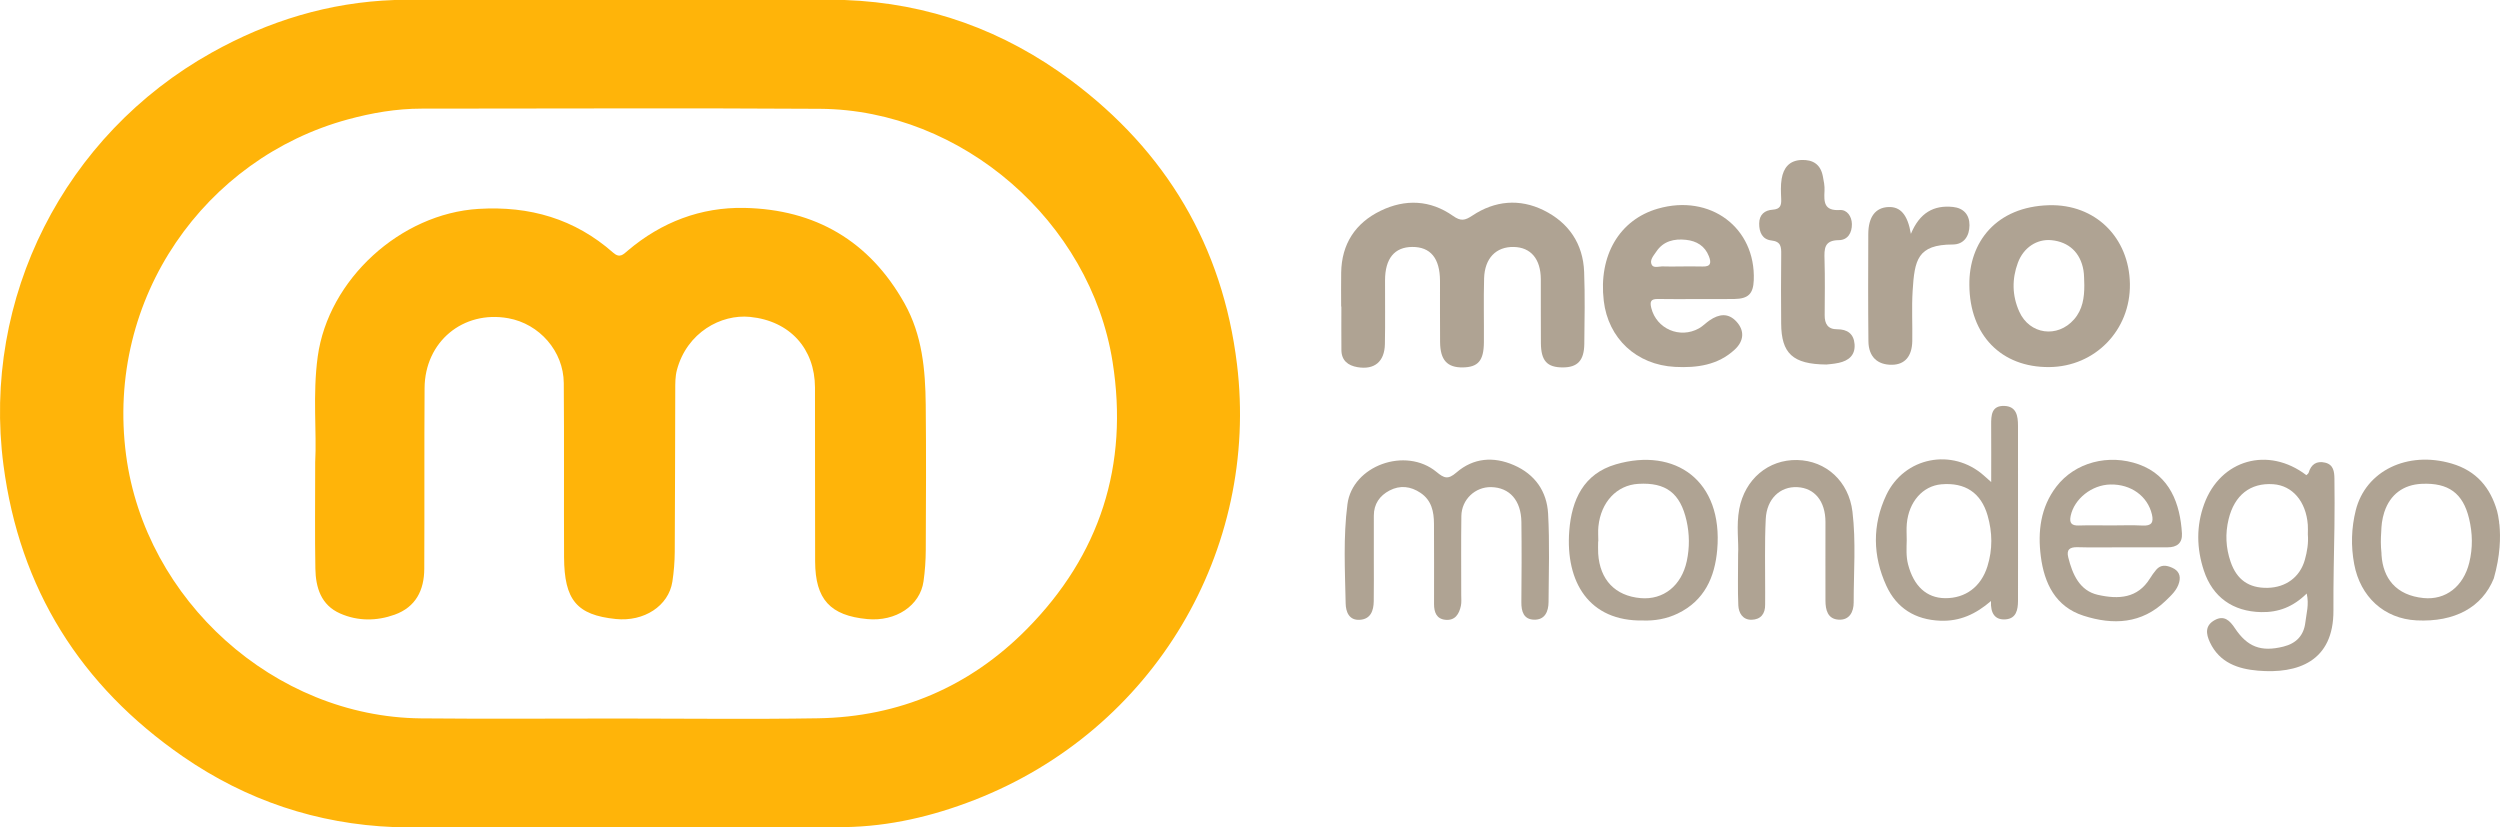 <svg width="402" height="133" viewBox="0 0 402 133" fill="none" xmlns="http://www.w3.org/2000/svg">
<path d="M99.713 115.537C110.317 115.537 120.922 115.673 131.523 115.501C144.632 115.29 155.977 110.401 165.105 101.163C176.877 89.259 181.532 74.831 178.903 58.187C175.339 35.645 154.694 17.645 131.855 17.497C110.502 17.36 89.146 17.468 67.793 17.468C63.747 17.468 59.798 18.149 55.914 19.207C33.086 25.423 16.934 47.803 20.273 73.172C23.345 96.5 44.104 115.285 67.679 115.514C78.355 115.619 89.035 115.532 99.713 115.537M135.808 133C111.676 133 87.541 132.998 63.41 132.998C50.971 132.512 39.6 128.681 29.417 121.65C12.94 110.27 3.15 94.669 0.555 74.764C-2.945 47.924 10.329 21.705 34.051 8.456C43.175 3.359 52.912 0.375 63.405 0.002C87.539 0.002 111.676 0 135.81 0C149.295 0.478 161.435 4.907 172.178 12.893C187.521 24.303 196.601 39.612 198.905 58.549C202.538 88.383 185.65 117.35 156.685 128.638C149.977 131.249 143.048 132.89 135.808 133" fill="#FFB409"/>
<path d="M50.683 74.328C50.95 69.58 50.253 63.459 51.087 57.355C52.789 44.922 64.412 34.343 76.964 33.588C85.175 33.093 92.414 35.183 98.591 40.626C99.669 41.577 100.225 40.912 100.967 40.282C106.367 35.714 112.706 33.291 119.699 33.432C131.081 33.665 139.812 38.731 145.448 48.794C148.298 53.884 148.795 59.438 148.857 65.069C148.94 72.867 148.901 80.667 148.863 88.465C148.855 90.135 148.739 91.819 148.504 93.472C147.954 97.391 144.037 99.984 139.457 99.548C133.501 98.985 131.099 96.384 131.073 90.296C131.031 80.965 131.083 71.634 131.05 62.303C131.026 56.089 127.043 51.604 120.613 50.957C115.95 50.486 110.468 53.452 108.852 59.476C108.563 60.557 108.583 61.641 108.581 62.727C108.55 71.401 108.556 80.075 108.499 88.751C108.488 90.345 108.36 91.955 108.117 93.532C107.508 97.44 103.55 100.007 99.008 99.535C92.756 98.888 90.73 96.505 90.701 89.583C90.66 80.256 90.732 70.926 90.655 61.594C90.616 56.474 86.741 52.068 81.717 51.169C74.459 49.873 68.32 54.947 68.272 62.398C68.21 72.091 68.269 81.785 68.223 91.48C68.205 94.895 66.866 97.619 63.456 98.842C60.547 99.884 57.537 99.897 54.702 98.651C51.62 97.299 50.763 94.479 50.711 91.431C50.618 86.185 50.683 80.934 50.683 74.328" fill="#FFB409"/>
<path d="M215.657 49.29C215.657 47.467 215.631 45.646 215.662 43.823C215.737 39.222 217.938 35.863 222.009 33.889C225.967 31.968 229.991 32.145 233.64 34.713C234.894 35.596 235.54 35.478 236.766 34.662C240.358 32.268 244.339 31.896 248.219 33.812C252.236 35.791 254.558 39.178 254.73 43.718C254.875 47.575 254.8 51.444 254.756 55.306C254.723 57.981 253.662 59.081 251.296 59.081C248.773 59.081 247.799 58.028 247.776 55.172C247.745 51.747 247.781 48.319 247.763 44.894C247.745 41.643 246.156 39.769 243.417 39.712C240.572 39.653 238.733 41.512 238.643 44.778C238.548 48.201 238.638 51.629 238.61 55.054C238.586 57.997 237.685 59.039 235.224 59.081C232.715 59.119 231.588 57.899 231.565 55.008C231.534 51.726 231.562 48.448 231.552 45.169C231.541 41.522 230.025 39.684 227.071 39.709C224.234 39.733 222.725 41.574 222.715 45.053C222.702 48.479 222.759 51.906 222.691 55.329C222.638 58.164 221.005 59.504 218.278 59.039C216.749 58.778 215.711 57.966 215.698 56.287C215.675 53.953 215.693 51.622 215.693 49.29H215.657V49.29Z" fill="#AFA393"/>
<path d="M270.064 42.847C271.3 42.847 272.536 42.812 273.769 42.855C275.136 42.902 275.185 42.224 274.792 41.207C274.137 39.528 272.799 38.747 271.115 38.565C269.212 38.357 267.463 38.757 266.328 40.467C265.906 41.104 265.192 41.846 265.615 42.603C265.926 43.158 266.82 42.809 267.451 42.84C268.321 42.881 269.193 42.85 270.064 42.847ZM272.966 48.088C270.846 48.091 268.722 48.122 266.601 48.078C265.46 48.055 265.264 48.479 265.529 49.539C266.366 52.87 270.108 54.516 273.187 52.805C273.816 52.456 274.326 51.899 274.931 51.493C276.421 50.491 277.904 50.258 279.248 51.742C280.513 53.139 280.469 54.793 278.957 56.2C276.251 58.724 272.855 59.176 269.351 58.996C263.14 58.675 258.598 54.425 257.885 48.373C257.022 41.091 260.398 35.337 266.578 33.553C274.995 31.123 282.336 36.595 282.006 45.059C281.919 47.244 281.128 48.039 278.893 48.078C276.918 48.114 274.944 48.086 272.966 48.088" fill="#AFA393"/>
<path d="M335.157 45.842C335.115 45.043 335.154 44.231 335.018 43.448C334.526 40.611 332.667 38.896 329.873 38.621C327.543 38.395 325.385 39.797 324.476 42.249C323.5 44.879 323.547 47.544 324.695 50.101C326.35 53.799 330.836 54.408 333.508 51.357C334.894 49.775 335.167 47.849 335.157 45.842ZM316.674 45.836C316.584 38.903 321.018 33.239 329.466 33C336.959 32.787 342.369 38.221 342.488 45.644C342.606 53.077 336.895 58.965 329.513 59.026C321.798 59.088 316.721 53.876 316.674 45.836" fill="#AFA393"/>
<path d="M220.91 89.916C220.907 92.178 220.938 94.438 220.897 96.697C220.872 98.2 220.405 99.558 218.654 99.666C216.906 99.774 216.407 98.361 216.381 97.018C216.273 91.698 215.982 86.355 216.669 81.073C217.478 74.859 226.037 71.791 230.991 75.889C232.216 76.903 232.834 77.155 234.191 75.981C236.905 73.632 240.124 73.354 243.432 74.793C246.844 76.277 248.739 79.024 248.935 82.598C249.192 87.323 249.043 92.073 249.007 96.813C248.994 98.321 248.43 99.699 246.664 99.645C245.013 99.597 244.619 98.328 244.635 96.834C244.673 92.535 244.697 88.232 244.64 83.931C244.591 80.457 242.74 78.395 239.786 78.328C237.211 78.271 235.023 80.318 234.987 82.981C234.927 87.21 234.971 91.441 234.966 95.668C234.966 96.254 235.03 96.851 234.912 97.414C234.634 98.728 233.985 99.812 232.437 99.666C230.983 99.527 230.592 98.438 230.594 97.139C230.599 92.838 230.607 88.538 230.584 84.234C230.574 82.28 230.208 80.454 228.418 79.252C226.829 78.182 225.132 77.989 223.439 78.872C221.852 79.702 220.91 81.042 220.912 82.917C220.915 85.251 220.912 87.585 220.91 89.916" fill="#AFA393"/>
<path d="M371.102 85.916C371.102 85.408 371.135 84.897 371.096 84.388C370.813 80.632 368.63 78.079 365.538 77.861C361.84 77.604 359.299 79.63 358.361 83.482C357.795 85.818 357.908 88.093 358.686 90.347C359.675 93.221 361.616 94.582 364.616 94.526C367.58 94.469 369.843 92.787 370.621 90.016C370.994 88.679 371.22 87.316 371.102 85.916M370.919 95.439C368.73 97.591 366.372 98.487 363.594 98.428C359.059 98.331 355.794 96.035 354.378 91.742C353.204 88.181 353.14 84.578 354.435 81.045C357.053 73.899 364.726 71.724 370.865 76.408C370.986 76.279 371.184 76.164 371.231 76.007C371.625 74.659 372.513 74.071 373.875 74.392C375.234 74.71 375.364 75.856 375.376 76.978C375.402 79.525 375.42 82.074 375.379 84.622C375.307 89.13 375.191 93.65 375.216 98.146C375.263 106.383 369.456 108.383 363.078 107.842C359.868 107.569 356.899 106.56 355.362 103.299C354.702 101.897 354.553 100.583 356.124 99.714C357.648 98.87 358.567 99.81 359.355 100.991C361.384 104.047 363.588 104.863 367.157 103.977C369.248 103.461 370.461 102.177 370.703 100.066C370.862 98.642 371.328 97.227 370.919 95.439" fill="#AFA393"/>
<path d="M306.601 86.845C306.576 88.152 306.48 89.457 306.818 90.754C307.719 94.23 309.776 96.153 312.758 96.186C316.059 96.223 318.559 94.335 319.576 91.077C320.429 88.348 320.387 85.608 319.607 82.896C318.551 79.23 315.989 77.55 312.176 77.876C309.186 78.133 306.928 80.685 306.614 84.224C306.537 85.091 306.601 85.972 306.601 86.845M320.184 77.514C320.184 74.148 320.199 71.247 320.179 68.345C320.171 66.802 320.21 65.197 322.308 65.274C324.257 65.343 324.492 66.902 324.494 68.448C324.505 75.591 324.499 82.737 324.499 89.883C324.499 92.143 324.51 94.402 324.494 96.662C324.484 98.061 324.206 99.45 322.532 99.591C320.812 99.738 320.045 98.639 320.153 96.644C317.686 98.77 315.134 99.925 312.024 99.812C307.938 99.663 304.966 97.768 303.326 94.192C301.132 89.403 301.034 84.424 303.318 79.599C306.218 73.475 313.94 71.978 319.002 76.462C319.27 76.701 319.535 76.939 320.184 77.514" fill="#AFA393"/>
<path d="M339.508 84.488C341.179 84.488 342.858 84.416 344.524 84.508C345.956 84.588 346.337 84.026 346.028 82.711C345.335 79.776 342.66 77.833 339.343 77.907C336.349 77.971 333.55 80.21 332.965 82.94C332.721 84.09 333.086 84.539 334.274 84.501C336.017 84.442 337.763 84.486 339.508 84.488M341.082 88.009C338.746 88.011 336.406 88.062 334.07 87.99C332.816 87.957 332.26 88.368 332.577 89.634C333.256 92.356 334.4 94.988 337.337 95.65C340.692 96.408 343.729 96.199 345.696 93.039C346.004 92.548 346.339 92.066 346.715 91.621C347.465 90.736 348.379 90.887 349.303 91.3C350.325 91.757 350.694 92.558 350.416 93.619C350.089 94.88 349.151 95.719 348.258 96.585C344.39 100.336 339.773 100.534 335.02 99.003C330.509 97.553 328.712 93.781 328.161 89.454C327.653 85.479 328.107 81.584 330.671 78.238C333.661 74.346 339.047 72.936 343.916 74.669C348.93 76.454 350.58 81.035 350.856 85.782C350.943 87.32 350.052 88.019 348.536 88.009C346.051 87.996 343.566 88.006 341.082 88.009" fill="#AFA393"/>
<path d="M257.01 87.061H256.981C256.981 87.715 256.948 88.373 256.989 89.025C257.259 93.249 259.734 95.827 263.823 96.179C267.471 96.49 270.383 94.194 271.236 90.219C271.696 88.07 271.681 85.882 271.194 83.725C270.19 79.291 267.88 77.537 263.431 77.804C259.983 78.009 257.427 80.721 257.023 84.657C256.942 85.451 257.01 86.26 257.01 87.061M264.237 99.776C255.49 99.948 251.711 93.56 252.338 85.366C252.722 80.364 254.643 76.179 259.829 74.666C269.374 71.888 277.096 77.28 276.128 88.406C275.744 92.815 274.075 96.587 269.773 98.659C267.958 99.532 266.032 99.838 264.237 99.776" fill="#AFA393"/>
<path d="M293.676 58.614C288.25 58.572 286.445 56.808 286.412 52.032C286.384 48.319 286.373 44.609 286.419 40.899C286.432 39.71 286.399 38.844 284.839 38.667C283.394 38.505 282.869 37.371 282.877 35.956C282.881 34.477 283.786 33.806 285.05 33.717C286.28 33.632 286.456 33.018 286.417 32.014C286.376 30.925 286.309 29.809 286.492 28.746C286.785 27.033 287.679 25.811 289.654 25.726C291.544 25.649 292.738 26.445 293.109 28.314C293.263 29.092 293.426 29.899 293.382 30.682C293.282 32.484 293.294 33.935 295.854 33.771C297.015 33.699 297.767 34.805 297.785 36.028C297.805 37.417 297.144 38.603 295.684 38.616C293.31 38.634 293.331 40.015 293.384 41.738C293.472 44.72 293.423 47.703 293.408 50.687C293.4 52.066 293.907 52.952 295.419 52.947C297.059 52.941 298.089 53.678 298.215 55.35C298.344 57.129 297.252 58.005 295.661 58.349C294.814 58.533 293.938 58.58 293.676 58.614Z" fill="#AFA393"/>
<path d="M279.488 89.125C279.609 87.228 279.171 84.519 279.671 81.854C280.574 77.039 284.362 73.871 288.992 73.971C293.624 74.071 297.291 77.399 297.875 82.28C298.457 87.133 298.068 92.017 298.071 96.888C298.071 98.385 297.391 99.753 295.637 99.64C293.876 99.53 293.541 98.059 293.534 96.585C293.514 92.366 293.541 88.142 293.534 83.921C293.526 80.593 291.796 78.472 289.007 78.333C286.26 78.194 284.089 80.192 283.932 83.451C283.737 87.371 283.855 91.311 283.839 95.239C283.837 95.894 283.824 96.551 283.834 97.203C283.868 98.7 283.119 99.624 281.658 99.658C280.227 99.686 279.575 98.567 279.521 97.337C279.411 94.867 279.488 92.389 279.488 89.125" fill="#AFA393"/>
<path d="M307.271 37.609C308.679 34.212 310.945 32.947 314.056 33.28C315.719 33.46 316.7 34.505 316.693 36.215C316.688 37.964 315.796 39.312 314.004 39.315C308.321 39.327 307.86 41.79 307.552 46.774C307.387 49.457 307.539 52.155 307.495 54.846C307.451 57.301 306.295 58.623 304.258 58.654C301.9 58.696 300.466 57.371 300.442 54.872C300.381 49.126 300.396 43.382 300.42 37.635C300.432 34.862 301.581 33.378 303.656 33.291C305.576 33.211 306.748 34.5 307.271 37.609Z" fill="#AFA393"/>
<path d="M397.057 90.479C396.119 94.299 393.272 96.523 389.7 96.166C387.54 95.951 385.866 95.178 384.723 93.906L384.718 93.912C384.705 93.894 384.692 93.876 384.682 93.858C383.672 92.713 383.078 91.172 382.949 89.251C382.944 89.141 382.944 89.033 382.939 88.92C382.81 87.744 382.822 86.594 382.897 85.595C382.915 85.071 382.944 84.545 383.013 84.028C383.096 83.441 383.224 82.894 383.387 82.382C383.402 82.326 383.41 82.296 383.41 82.296L383.415 82.3C384.334 79.53 386.446 77.933 389.419 77.799C393.717 77.606 396.045 79.309 397.023 83.368C397.595 85.736 397.641 88.098 397.057 90.479M401.908 84.358C401.866 84.211 401.856 84.052 401.853 83.895C401.758 83.15 401.635 82.57 401.531 82.172C400.463 78.442 398.233 75.709 394.217 74.536C387.11 72.458 380.387 75.712 378.803 82.067C378.098 84.904 378.008 87.783 378.554 90.71C379.535 95.959 383.358 99.491 388.573 99.756C394.734 100.069 399.129 97.64 401.001 93.018C402.06 89.313 402.106 86.347 401.908 84.358" fill="#AFA393"/>
</svg>
